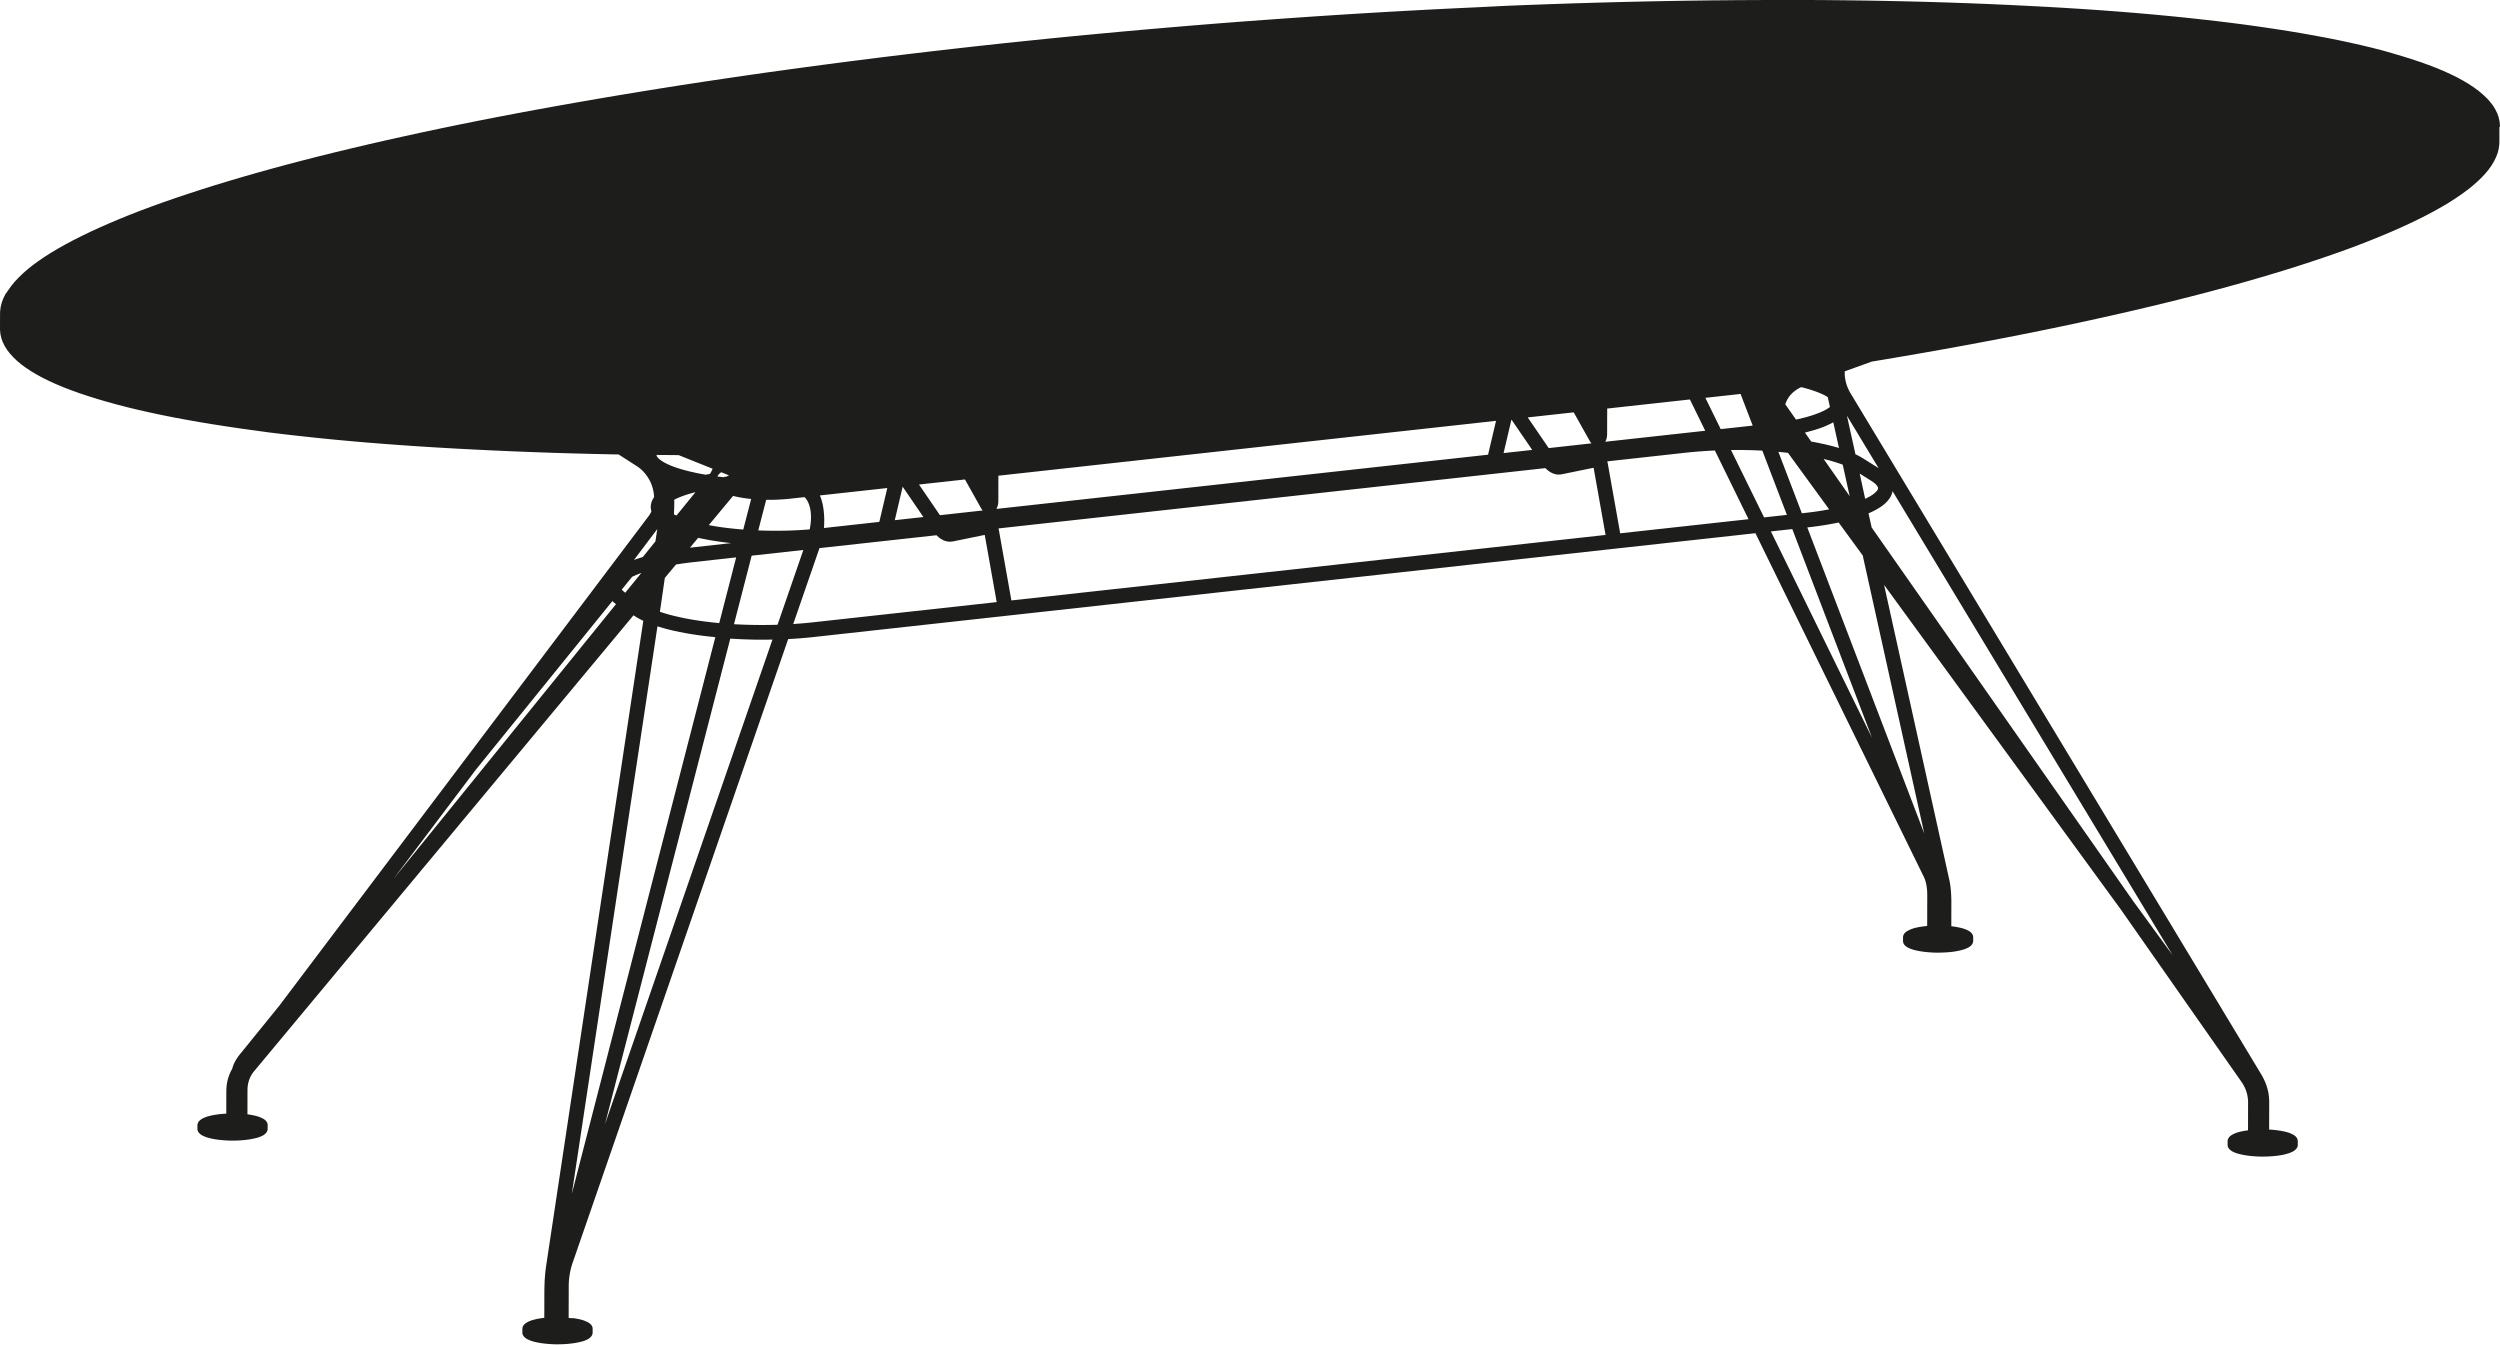 <?xml version="1.0" encoding="utf-8"?>
<!-- Generator: Adobe Illustrator 26.2.0, SVG Export Plug-In . SVG Version: 6.00 Build 0)  -->
<svg version="1.1" id="_x30_" xmlns="http://www.w3.org/2000/svg" xmlns:xlink="http://www.w3.org/1999/xlink" x="0px" y="0px"
	 viewBox="0 0 612.77 329.61" style="enable-background:new 0 0 612.77 329.61;" xml:space="preserve">
<style type="text/css">
	.st0{fill:#1D1D1B;}
</style>
<path class="st0" d="M612.76,31.06C612.76,31.06,612.77,31.06,612.76,31.06l-0.01-0.4c0-0.01,0-0.01,0-0.02c0-0.01,0-0.01,0-0.02
	l-0.1-0.93c0-0.01-0.01-0.02-0.01-0.03c0-0.01,0-0.02,0-0.03l-0.22-0.92c0-0.01-0.01-0.02-0.01-0.03c0-0.01,0-0.02,0-0.03
	l-0.33-0.91c0-0.01-0.01-0.02-0.02-0.03c0-0.01,0-0.02-0.01-0.03l-0.45-0.9c0-0.01-0.01-0.01-0.01-0.02c0-0.01,0-0.02-0.01-0.03
	l-0.56-0.89c0-0.01-0.01-0.01-0.02-0.02c0-0.01-0.01-0.02-0.01-0.02l-0.68-0.88c0-0.01-0.01-0.01-0.02-0.01
	c0-0.01-0.01-0.01-0.01-0.02l-0.79-0.87c0-0.01-0.01-0.01-0.02-0.01c0,0-0.01-0.01-0.01-0.01l-0.91-0.86c0,0-0.01-0.01-0.01-0.01
	c0,0-0.01-0.01-0.01-0.01l-1.02-0.85c0,0-0.01,0-0.01-0.01c0,0-0.01-0.01-0.01-0.01l-1.13-0.83c0,0-0.01,0-0.01-0.01
	c0,0-0.01-0.01-0.01-0.01l-1.24-0.82c0,0-0.01,0-0.01,0c0,0-0.01-0.01-0.01-0.01l-1.36-0.81c0,0-0.01,0-0.01,0c0,0,0,0-0.01-0.01
	l-1.47-0.8c0,0-0.01,0-0.01,0c0,0,0,0-0.01-0.01l-1.58-0.78c0,0-0.01,0-0.01,0c0,0,0,0-0.01,0l-1.69-0.77c0,0,0,0-0.01,0
	c0,0,0,0-0.01,0l-1.8-0.76c0,0,0,0-0.01,0c0,0,0,0-0.01,0l-1.91-0.74c0,0,0,0-0.01,0s0,0-0.01,0l-2.02-0.73c0,0,0,0-0.01,0
	c0,0,0,0-0.01,0l-2.13-0.71c0,0,0,0-0.01,0c0,0,0,0,0,0l-2.23-0.7c0,0,0,0,0,0c0,0,0,0,0,0l-2.34-0.69c0,0,0,0,0,0c0,0,0,0,0,0
	L584,12.37c0,0,0,0,0,0c0,0,0,0,0,0l-2.55-0.65c0,0,0,0,0,0c0,0,0,0,0,0l-2.65-0.64c0,0,0,0,0,0c0,0,0,0,0,0l-2.75-0.62c0,0,0,0,0,0
	c0,0,0,0,0,0l-2.86-0.61c0,0,0,0,0,0c0,0,0,0,0,0l-2.96-0.59c0,0,0,0,0,0c0,0,0,0,0,0l-3.06-0.57c0,0,0,0,0,0c0,0,0,0,0,0
	l-3.15-0.56c0,0,0,0,0,0c0,0,0,0,0,0l-3.25-0.54c0,0,0,0,0,0c0,0,0,0,0,0l-3.35-0.52c0,0,0,0,0,0c0,0,0,0,0,0l-3.44-0.51
	c0,0,0,0,0,0c0,0,0,0,0,0l-3.53-0.49c0,0,0,0,0,0c0,0,0,0,0,0l-3.62-0.47c0,0,0,0,0,0c0,0,0,0,0,0l-3.71-0.45c0,0,0,0,0,0
	c0,0,0,0,0,0l-3.8-0.43l0,0c0,0,0,0,0,0l-3.89-0.42l0,0c0,0,0,0,0,0l-3.98-0.4c0,0,0,0,0,0c0,0,0,0,0,0l-4.06-0.38c0,0,0,0,0,0l0,0
	l-4.14-0.36c0,0,0,0,0,0c0,0,0,0,0,0l-4.23-0.34c0,0,0,0,0,0l0,0l-4.31-0.32l0,0c0,0,0,0,0,0l-4.39-0.3c0,0,0,0,0,0l0,0l-4.46-0.28
	c0,0,0,0,0,0c0,0,0,0,0,0l-4.54-0.26l0,0c0,0,0,0,0,0l-4.61-0.24c0,0,0,0,0,0l0,0l-4.68-0.23c0,0,0,0,0,0l0,0l-4.75-0.21
	c0,0,0,0,0,0c0,0,0,0,0,0l-4.82-0.19c0,0,0,0,0,0c0,0,0,0,0,0l-4.88-0.17c0,0,0,0,0,0l-4.95-0.15c0,0,0,0,0,0c0,0,0,0,0,0
	l-5.01-0.13l0,0c0,0,0,0,0,0l-5.07-0.11c0,0,0,0,0,0l-5.13-0.09c0,0,0,0,0,0c0,0,0,0,0,0l-5.19-0.07c0,0,0,0,0,0l-5.24-0.05
	c0,0,0,0,0,0l-5.29-0.03c0,0,0,0,0,0L436.21,0c0,0,0,0,0,0h0l-5.4,0.01c0,0,0,0,0,0l-5.44,0.03c0,0,0,0,0,0l-5.49,0.05l0,0l0,0
	l-5.53,0.07c0,0,0,0,0,0c0,0,0,0,0,0l-5.57,0.09c0,0,0,0,0,0l-5.61,0.11l0,0l0,0l-5.64,0.13c0,0,0,0,0,0l-5.68,0.15l0,0l0,0
	l-5.71,0.17c0,0,0,0,0,0l-5.74,0.19l0,0l0,0l-5.77,0.21l0,0c0,0,0,0,0,0l-5.79,0.23l0,0l0,0L363,1.74c0,0,0,0,0,0c0,0,0,0,0,0
	l-5.84,0.27l0,0c0,0,0,0,0,0l-5.86,0.29l0,0l0,0l-5.88,0.31c0,0,0,0,0,0h0l-5.89,0.33l0,0c0,0,0,0,0,0l-5.9,0.35c0,0,0,0,0,0
	c0,0,0,0,0,0l-5.91,0.37l0,0c0,0,0,0,0,0l-5.92,0.39l0,0c0,0,0,0,0,0l-5.93,0.41c0,0,0,0,0,0l-5.93,0.42l0,0l0,0L304,5.32l0,0
	c0,0,0,0,0,0l-5.93,0.46c0,0,0,0,0,0s0,0,0,0l-5.93,0.48c0,0,0,0,0,0l-5.92,0.5l0,0c0,0,0,0,0,0l-5.92,0.51c0,0,0,0,0,0l0,0
	l-5.9,0.53c0,0,0,0,0,0c0,0,0,0,0,0l-5.89,0.55l0,0l-5.88,0.56l0,0l0,0l-5.86,0.58l0,0c0,0,0,0,0,0l-5.84,0.6l0,0l-5.82,0.61l0,0
	c0,0,0,0,0,0l-5.8,0.63l0,0l0,0l-5.77,0.65c0,0,0,0,0,0l-5.75,0.66l0,0c0,0,0,0,0,0l-5.72,0.68c0,0,0,0,0,0h0l-5.69,0.69l0,0
	l-5.65,0.71c0,0,0,0,0,0l0,0l-5.62,0.72l0,0c0,0,0,0,0,0l-5.58,0.74l0,0l0,0l-5.54,0.75c0,0,0,0,0,0h0l-5.5,0.76l0,0c0,0,0,0,0,0
	l-5.45,0.78c0,0,0,0,0,0h0l-5.4,0.79l0,0c0,0,0,0,0,0l-5.36,0.8l0,0h0l-5.31,0.81c0,0,0,0,0,0c0,0,0,0,0,0l-5.25,0.83l0,0
	c0,0,0,0,0,0l-5.2,0.84c0,0,0,0,0,0c0,0,0,0,0,0l-5.14,0.85l0,0c0,0,0,0,0,0l-5.08,0.86c0,0,0,0,0,0h0l-5.02,0.87c0,0,0,0,0,0h0
	l-4.96,0.88c0,0,0,0,0,0h0l-4.9,0.89l0,0c0,0,0,0,0,0l-4.83,0.9c0,0,0,0,0,0c0,0,0,0,0,0l-4.77,0.91l0,0c0,0,0,0,0,0l-4.7,0.92
	c0,0,0,0,0,0c0,0,0,0,0,0l-4.62,0.93c0,0,0,0,0,0c0,0,0,0,0,0l-4.55,0.94c0,0,0,0,0,0c0,0,0,0,0,0l-4.48,0.95c0,0,0,0,0,0
	c0,0,0,0,0,0l-4.4,0.96c0,0,0,0,0,0h0l-4.32,0.96c0,0,0,0,0,0c0,0,0,0,0,0l-4.24,0.97c0,0,0,0,0,0c0,0,0,0,0,0l-4.16,0.98
	c0,0,0,0,0,0l0,0l-4.08,0.98l0,0c0,0,0,0,0,0l-4,0.99c0,0,0,0,0,0l0,0l-3.91,1l0,0c0,0,0,0,0,0l-3.82,1c0,0,0,0,0,0l0,0l-3.73,1.01
	c0,0,0,0,0,0c0,0,0,0,0,0l-3.64,1.01c0,0,0,0,0,0c0,0,0,0,0,0l-3.55,1.02c0,0,0,0,0,0c0,0,0,0,0,0l-3.46,1.02c0,0,0,0,0,0
	c0,0,0,0,0,0l-3.36,1.02c0,0,0,0,0,0c0,0,0,0,0,0l-3.27,1.03c0,0,0,0,0,0c0,0,0,0,0,0l-3.17,1.03c0,0,0,0,0,0c0,0,0,0,0,0
	l-3.08,1.03c0,0,0,0,0,0c0,0,0,0,0,0l-2.98,1.03c0,0,0,0,0,0c0,0,0,0,0,0l-2.88,1.03c0,0,0,0,0,0c0,0,0,0,0,0l-2.77,1.03
	c0,0,0,0,0,0c0,0,0,0,0,0l-2.67,1.04c0,0,0,0,0,0c0,0,0,0,0,0l-2.57,1.04c0,0,0,0,0,0c0,0,0,0,0,0l-2.47,1.04c0,0,0,0,0,0
	c0,0,0,0,0,0l-2.36,1.04c0,0,0,0,0,0c0,0,0,0,0,0l-2.25,1.03c0,0,0,0,0,0s0,0,0,0l-2.15,1.03c0,0,0,0,0,0c0,0,0,0,0,0l-2.04,1.03
	c0,0,0,0,0,0c0,0,0,0-0.01,0l-1.93,1.03c0,0,0,0-0.01,0c0,0,0,0-0.01,0l-1.82,1.03c0,0,0,0,0,0c0,0,0,0-0.01,0l-1.71,1.02
	c0,0,0,0-0.01,0c0,0,0,0-0.01,0l-1.6,1.02c0,0,0,0-0.01,0.01c0,0,0,0-0.01,0l-1.49,1.02c0,0,0,0-0.01,0.01c0,0-0.01,0-0.01,0
	l-1.38,1.01c0,0,0,0-0.01,0.01c0,0-0.01,0-0.01,0l-1.27,1.01c0,0,0,0.01-0.01,0.01c0,0-0.01,0-0.01,0.01l-1.15,1
	c0,0,0,0.01-0.01,0.01c0,0-0.01,0-0.01,0.01l-1.04,1c0,0,0,0.01-0.01,0.01c0,0-0.01,0-0.01,0.01l-0.93,0.99c0,0,0,0.01-0.01,0.01
	c0,0-0.01,0.01-0.01,0.01l-0.81,0.99c0,0,0,0.01-0.01,0.01c0,0.01-0.01,0.01-0.01,0.01l-0.7,0.98c0,0.01,0,0.01-0.01,0.02
	c0,0.01-0.01,0.01-0.01,0.01L1.3,72.14c0,0.01,0,0.01-0.01,0.02c0,0.01-0.01,0.01-0.01,0.02l-0.47,0.97c0,0.01,0,0.02-0.01,0.02
	c0,0.01-0.01,0.01-0.01,0.02l-0.36,0.96c0,0.01,0,0.02,0,0.03c0,0.01-0.01,0.02-0.01,0.02l-0.24,0.95c0,0.01,0,0.02,0,0.03
	c0,0.01-0.01,0.02-0.01,0.03l-0.13,0.95c0,0.01,0,0.02,0,0.03c0,0.01-0.01,0.01-0.01,0.02l-0.02,0.55c0,0,0,0.01,0,0.01
	c0,0,0,0.01,0,0.01L0,80.53c0,0,0,0,0,0.01c0,0,0,0,0,0.01l0.01,0.39c0,0.01,0,0.01,0,0.02c0,0.01,0,0.01,0,0.02l0.1,0.93
	c0,0.01,0.01,0.02,0.01,0.03c0,0.01,0,0.02,0,0.03l0.22,0.92c0,0.01,0.01,0.02,0.01,0.03c0,0.01,0,0.02,0,0.03l0.33,0.91
	c0,0.01,0.01,0.01,0.01,0.02c0,0.01,0,0.02,0.01,0.03l0.45,0.9c0,0.01,0.01,0.01,0.01,0.01c0.01,0.01,0.01,0.02,0.01,0.03l0.56,0.89
	c0,0.01,0.01,0.01,0.01,0.01c0.01,0.01,0.01,0.02,0.01,0.02l0.68,0.88c0,0.01,0.01,0.01,0.02,0.01c0,0.01,0.01,0.01,0.01,0.02
	l0.79,0.87c0,0,0.01,0.01,0.01,0.01c0,0,0.01,0.01,0.01,0.02l0.9,0.86c0,0,0.01,0.01,0.01,0.01c0,0,0.01,0.01,0.01,0.01l1.02,0.85
	c0,0,0.01,0,0.01,0.01c0,0,0.01,0.01,0.01,0.01l1.13,0.83c0,0,0.01,0,0.01,0c0,0,0.01,0.01,0.01,0.01l1.24,0.82c0,0,0.01,0,0.01,0
	c0,0,0.01,0.01,0.01,0.01l1.36,0.81c0,0,0.01,0,0.01,0c0,0,0.01,0.01,0.01,0.01l1.47,0.8c0,0,0.01,0,0.01,0c0,0,0,0,0.01,0.01
	l1.58,0.78c0,0,0,0,0.01,0c0,0,0,0,0.01,0.01l1.69,0.77c0,0,0.01,0,0.01,0c0,0,0,0,0.01,0l1.8,0.76c0,0,0,0,0.01,0c0,0,0,0,0.01,0
	l1.91,0.74c0,0,0,0,0.01,0c0,0,0,0,0.01,0l2.02,0.73c0,0,0,0,0.01,0s0,0,0.01,0l2.13,0.71c0,0,0,0,0.01,0c0,0,0,0,0,0l2.23,0.7
	c0,0,0,0,0.01,0c0,0,0,0,0,0l2.34,0.69c0,0,0,0,0,0c0,0,0,0,0,0l2.44,0.67c0,0,0,0,0.01,0c0,0,0,0,0,0l2.55,0.66c0,0,0,0,0.01,0
	c0,0,0,0,0,0l2.65,0.64c0,0,0,0,0,0c0,0,0,0,0,0l2.75,0.62c0,0,0,0,0,0c0,0,0,0,0,0l2.86,0.61c0,0,0,0,0,0l0,0l2.96,0.59
	c0,0,0,0,0,0c0,0,0,0,0,0l3.05,0.57c0,0,0,0,0,0c0,0,0,0,0,0l3.15,0.56c0,0,0,0,0,0c0,0,0,0,0,0l3.25,0.54c0,0,0,0,0,0c0,0,0,0,0,0
	l3.35,0.52c0,0,0,0,0,0l0,0l3.44,0.51c0,0,0,0,0,0c0,0,0,0,0,0l3.53,0.49c0,0,0,0,0,0c0,0,0,0,0,0L66,106c0,0,0,0,0,0c0,0,0,0,0,0
	l3.71,0.45c0,0,0,0,0,0l0,0l3.8,0.43c0,0,0,0,0,0l0,0l3.89,0.42c0,0,0,0,0,0l0,0l3.98,0.4c0,0,0,0,0,0c0,0,0,0,0,0l4.06,0.38
	c0,0,0,0,0.01,0l4.14,0.36c0,0,0,0,0,0c0,0,0,0,0,0l4.23,0.34c0,0,0,0,0.01,0l4.3,0.32h0c0,0,0,0,0,0l4.38,0.3c0,0,0,0,0.01,0
	l4.46,0.28c0,0,0,0,0.01,0l4.53,0.26c0,0,0,0,0,0c0,0,0,0,0,0l4.61,0.24c0,0,0,0,0,0l4.68,0.23c0,0,0,0,0,0l4.75,0.21
	c0,0,0,0,0.01,0l4.82,0.19c0,0,0,0,0.01,0l4.88,0.17h0c0,0,0,0,0,0l4.95,0.15c0,0,0,0,0,0l5.01,0.13c0,0,0,0,0,0l5.07,0.11
	c0,0,0,0,0,0l1.32,0.02l4.48,2.88l0,0l0.4,0.27l0.41,0.32l0.39,0.34l0.37,0.37l0.36,0.4l0.33,0.42l0.32,0.45l0.29,0.46l0.27,0.48
	l0.24,0.49l0.21,0.51l0.18,0.52l0.15,0.53l0.12,0.53l0.09,0.53l0.06,0.53l0.02,0.45l-0.2,0.29c-0.01,0.01-0.01,0.02-0.01,0.03
	c-0.01,0.01-0.01,0.02-0.02,0.02l-0.24,0.47c-0.01,0.01,0,0.02-0.01,0.03c0,0.01-0.01,0.02-0.02,0.03l-0.17,0.47
	c0,0.01,0,0.02,0,0.03c0,0.01-0.01,0.02-0.01,0.03l-0.1,0.47c0,0.01,0,0.02,0,0.03c0,0.01-0.01,0.02-0.01,0.03l-0.03,0.42
	c0,0.01,0,0.02,0,0.03c0,0.01,0,0.02,0,0.03l0.02,0.32c0,0.01,0.01,0.02,0.01,0.03c0,0.01,0,0.02,0,0.03l0.08,0.47
	c0,0.01,0.01,0.02,0.01,0.04c0,0.01,0,0.02,0,0.03l0.05,0.15l-0.2,0.4l-0.24,0.4l-0.24,0.35l-90.5,119.97l-9.8,12.09c0,0,0,0,0,0
	c0,0-0.01,0-0.01,0.01l-0.38,0.51c0,0,0,0.01-0.01,0.02c0,0-0.01,0.01-0.01,0.01l-0.38,0.58c0,0.01,0,0.01-0.01,0.02
	c0,0.01-0.01,0.01-0.01,0.01l-0.34,0.61c0,0.01,0,0.01-0.01,0.02c0,0.01-0.01,0.01-0.01,0.01l-0.3,0.63c0,0.01,0,0.01,0,0.02
	c0,0.01-0.01,0.01-0.01,0.01L57,261.66c0,0.01,0,0.01,0,0.02c0,0.01-0.01,0.01-0.01,0.02l-0.1,0.32l-0.06,0.1
	c0,0.01,0,0.01-0.01,0.02c0,0.01-0.01,0.01-0.01,0.01l-0.3,0.58c0,0.01,0,0.01,0,0.02c0,0.01-0.01,0.01-0.01,0.01l-0.26,0.6
	c0,0.01,0,0.01,0,0.02c0,0.01-0.01,0.01-0.01,0.01L56,264.01c0,0.01,0,0.01,0,0.02c0,0.01-0.01,0.01-0.01,0.01l-0.18,0.64
	c0,0.01,0,0.01,0,0.02c0,0.01-0.01,0.01-0.01,0.01l-0.14,0.66c0,0.01,0,0.01,0,0.02c0,0.01,0,0.01-0.01,0.01l-0.1,0.68
	c0,0.01,0,0.01,0,0.02c0,0.01,0,0.01,0,0.02l-0.06,0.69c0,0.01,0,0.01,0,0.01c0,0.01,0,0.01,0,0.01l-0.02,0.65c0,0.01,0,0.01,0,0.02
	c0,0.01,0,0.01,0,0.02l-0.01,5.44l-0.33,0.02c0,0,0,0,0,0c0,0,0,0-0.01,0l-0.58,0.04c0,0,0,0-0.01,0c0,0,0,0-0.01,0l-0.58,0.06
	c0,0,0,0-0.01,0c0,0,0,0,0,0l-0.56,0.07c0,0,0,0,0,0c0,0-0.01,0-0.01,0l-0.54,0.08c0,0-0.01,0-0.01,0c0,0,0,0-0.01,0l-0.51,0.09
	c0,0,0,0-0.01,0c0,0-0.01,0-0.01,0l-0.47,0.1c0,0,0,0-0.01,0c0,0-0.01,0-0.01,0l-0.44,0.11c0,0-0.01,0-0.01,0c0,0-0.01,0-0.01,0
	l-0.41,0.12c0,0-0.01,0-0.01,0c0,0-0.01,0-0.01,0l-0.38,0.12c0,0-0.01,0.01-0.01,0.01c0,0-0.01,0-0.01,0l-0.36,0.14
	c0,0-0.01,0.01-0.01,0.01c-0.01,0-0.01,0-0.02,0l-0.32,0.15c-0.01,0-0.01,0.01-0.02,0.01c-0.01,0-0.01,0-0.02,0.01l-0.29,0.16
	c-0.01,0-0.01,0.01-0.02,0.02c-0.01,0-0.01,0-0.02,0.01l-0.25,0.17c-0.01,0.01-0.01,0.01-0.02,0.02c-0.01,0.01-0.02,0.01-0.03,0.02
	l-0.2,0.17c-0.01,0.01-0.01,0.02-0.02,0.03c-0.01,0.01-0.02,0.01-0.03,0.02l-0.15,0.18c-0.01,0.01-0.01,0.03-0.02,0.04
	c-0.01,0.01-0.02,0.02-0.03,0.03l-0.11,0.18c-0.01,0.01-0.01,0.03-0.02,0.05c-0.01,0.01-0.02,0.03-0.02,0.04l-0.07,0.18
	c-0.01,0.02,0,0.03-0.01,0.05c0,0.02-0.01,0.03-0.02,0.05l-0.02,0.18c0,0.01,0,0.03,0,0.04c0,0.01-0.01,0.02-0.01,0.03c0,0,0,0,0,0
	c0,0,0,0,0,0.01l0,0.94c0,0.01,0,0.01,0,0.02c0,0.01,0,0.01,0,0.01c0,0,0,0,0,0c0,0,0,0,0,0l0,0.05c0,0,0,0,0,0l0,0.01l0,0.02
	c0,0,0,0.01,0,0.01l0.02,0.15c0,0.02,0.01,0.04,0.02,0.05c0,0.02,0,0.03,0.01,0.05l0.07,0.18c0,0.01,0.01,0.01,0.02,0.02
	c0.01,0.02,0.01,0.04,0.02,0.06l0.11,0.18c0.01,0.01,0.02,0.01,0.02,0.02c0.01,0.01,0.01,0.03,0.02,0.04l0.15,0.18
	c0.01,0.01,0.02,0.01,0.03,0.02c0.01,0.01,0.01,0.02,0.03,0.03l0.19,0.17c0.01,0.01,0.02,0.01,0.03,0.02
	c0.01,0.01,0.01,0.01,0.02,0.02l0.23,0.16c0.01,0,0.01,0,0.02,0.01c0.01,0.01,0.01,0.01,0.02,0.02l0.25,0.14c0.01,0,0.01,0,0.02,0
	c0.01,0,0.01,0.01,0.02,0.01l0.31,0.15c0.01,0,0.01,0,0.02,0c0.01,0,0.01,0.01,0.01,0.01l0.34,0.14c0,0,0.01,0,0.01,0
	c0,0,0.01,0.01,0.01,0.01l0.37,0.13c0,0,0.01,0,0.01,0c0,0,0.01,0,0.01,0l0.4,0.12c0,0,0.01,0,0.01,0c0,0,0,0,0.01,0l0.43,0.11
	c0,0,0.01,0,0.01,0c0,0,0,0,0.01,0l0.46,0.1c0,0,0.01,0,0.01,0c0,0,0,0,0,0l0.48,0.09c0,0,0.01,0,0.01,0c0,0,0,0,0,0l0.5,0.08
	c0,0,0.01,0,0.01,0c0,0,0,0,0,0l0.52,0.07c0,0,0,0,0.01,0c0,0,0,0,0,0l0.54,0.06c0,0,0.01,0,0.01,0c0,0,0,0,0,0l0.56,0.05
	c0,0,0.01,0,0.01,0c0,0,0,0,0,0l0.57,0.04c0.01,0,0.02,0,0.02,0l0.56,0.03c0,0,0,0,0.01,0c0,0,0,0,0,0l0.58,0.02c0,0,0.01,0,0.01,0
	l0.58,0c0,0,0,0,0,0c0,0,0,0,0.01,0l0.58-0.01c0,0,0.01,0,0.01,0l0.58-0.02c0,0,0,0,0,0c0,0,0.01,0,0.01,0l0.57-0.03
	c0.01,0,0.01,0,0.02,0l0.58-0.04c0,0,0,0,0,0c0,0,0.01,0,0.01,0l0.57-0.06c0,0,0,0,0.01,0c0,0,0,0,0.01,0l0.56-0.07l0,0
	c0,0,0.01,0,0.01,0l0.54-0.08c0,0,0,0,0.01,0c0,0,0,0,0.01,0l0.51-0.09c0,0,0,0,0,0c0,0,0.01,0,0.01,0l0.47-0.1c0,0,0,0,0,0
	c0,0,0.01,0,0.01,0l0.44-0.1c0,0,0,0,0.01,0c0,0,0.01,0,0.01,0l0.41-0.11c0,0,0.01,0,0.01,0c0,0,0.01,0,0.01,0l0.38-0.12
	c0,0,0.01,0,0.01-0.01c0,0,0.01,0,0.01,0l0.36-0.14c0,0,0.01-0.01,0.01-0.01c0.01,0,0.01,0,0.02,0l0.33-0.15
	c0.01,0,0.01-0.01,0.02-0.01c0,0,0.01,0,0.01,0l0.29-0.16c0.01,0,0.01-0.01,0.02-0.02c0.01,0,0.01,0,0.02-0.01l0.25-0.17
	c0.01,0,0.01-0.01,0.02-0.02c0.01-0.01,0.02-0.01,0.03-0.02l0.2-0.17c0.01-0.01,0.01-0.02,0.02-0.03c0.01-0.01,0.02-0.01,0.03-0.02
	l0.16-0.18c0.01-0.01,0.02-0.03,0.03-0.05c0.01-0.01,0.02-0.01,0.02-0.02l0.11-0.18c0.01-0.02,0.01-0.04,0.02-0.06
	c0-0.01,0.02-0.01,0.02-0.03l0.07-0.19c0.01-0.02,0-0.03,0.01-0.05c0.01-0.02,0.02-0.04,0.02-0.06l0.03-0.17c0,0,0,0,0,0l0-0.01l0,0
	c0,0,0,0,0,0l0-0.06c0-0.01,0-0.01,0-0.02c0-0.01,0-0.01,0-0.02v0l0-0.94c0-0.01,0-0.01,0-0.02c0-0.01,0-0.01,0-0.02l-0.01-0.15
	c0-0.02-0.01-0.03-0.01-0.05c0-0.01,0-0.03,0-0.04l-0.04-0.16c0-0.01-0.01-0.03-0.02-0.04c-0.01-0.01,0-0.03-0.01-0.04l-0.08-0.16
	c-0.01-0.01-0.02-0.02-0.02-0.03c-0.01-0.01-0.01-0.03-0.02-0.04l-0.11-0.16c-0.01-0.01-0.02-0.02-0.03-0.03
	c-0.01-0.01-0.01-0.02-0.02-0.03l-0.14-0.16c-0.01-0.01-0.02-0.01-0.02-0.02c-0.01-0.01-0.01-0.02-0.02-0.02l-0.18-0.15
	c-0.01-0.01-0.02-0.01-0.02-0.01c-0.01-0.01-0.01-0.01-0.02-0.02l-0.2-0.14c-0.01,0-0.01,0-0.02-0.01c-0.01,0-0.01-0.01-0.02-0.01
	l-0.25-0.14c-0.01,0-0.01,0-0.02-0.01c-0.01,0-0.01-0.01-0.01-0.01l-0.3-0.14c-0.01,0-0.01,0-0.02,0c-0.01,0-0.01-0.01-0.01-0.01
	l-0.34-0.14c0,0-0.01,0-0.01,0c0,0-0.01,0-0.01-0.01l-0.37-0.13c0,0-0.01,0-0.01,0c0,0-0.01,0-0.01-0.01l-0.41-0.12
	c0,0-0.01,0-0.01,0c0,0-0.01,0-0.01,0l-0.43-0.11c0,0-0.01,0-0.01,0c0,0,0,0-0.01,0l-0.46-0.1c0,0,0,0-0.01,0c0,0,0,0-0.01,0
	l-0.48-0.09c0,0,0,0-0.01,0c0,0-0.01,0-0.01,0l-0.5-0.08c0,0,0,0-0.01,0c0,0,0,0,0,0l-0.22-0.03l0.01-6.01l0.02-0.5l0.05-0.5
	l0.08-0.48l0.11-0.47l0.14-0.46l0.17-0.45l0.2-0.42l0.23-0.42l0.26-0.39l0.28-0.37l93.07-111.84l0.56,0.35c0,0,0,0,0,0l0,0l0,0
	c0,0,0,0,0.01,0c0,0,0,0,0.01,0.01l0.78,0.46c0,0,0.01,0,0.01,0c0.01,0,0.01,0.01,0.01,0.01l0.85,0.43c0,0,0.01,0,0.01,0
	c0,0,0.01,0.01,0.01,0.01l0.16,0.07L133.9,310.03l0,0c0,0,0,0,0,0l-0.09,0.61c0,0,0,0,0,0c0,0,0,0,0,0l-0.08,0.62c0,0,0,0,0,0
	c0,0,0,0,0,0l-0.07,0.63c0,0,0,0,0,0c0,0,0,0,0,0l-0.06,0.64c0,0,0,0,0,0c0,0,0,0,0,0l-0.05,0.64c0,0,0,0,0,0c0,0,0,0,0,0
	l-0.04,0.64c0,0,0,0,0,0c0,0,0,0,0,0l-0.03,0.64c0,0,0,0,0,0c0,0,0,0,0,0l-0.02,0.64c0,0,0,0,0,0c0,0,0,0,0,0l-0.02,0.64
	c0,0,0,0,0,0c0,0,0,0,0,0l-0.01,0.63c0,0,0,0,0,0c0,0,0,0,0,0l-0.02,6.65l-0.4,0.05c0,0,0,0,0,0c0,0-0.01,0-0.01,0l-0.54,0.08
	c0,0-0.01,0-0.01,0c0,0,0,0-0.01,0l-0.51,0.09c0,0,0,0-0.01,0c0,0-0.01,0-0.01,0l-0.47,0.1c0,0,0,0-0.01,0c0,0-0.01,0-0.01,0
	l-0.44,0.11c0,0-0.01,0-0.01,0c0,0-0.01,0-0.01,0l-0.41,0.12c0,0-0.01,0-0.01,0c0,0-0.01,0-0.01,0l-0.38,0.12
	c0,0-0.01,0.01-0.01,0.01c0,0-0.01,0-0.01,0l-0.36,0.14c0,0-0.01,0.01-0.01,0.01c-0.01,0-0.01,0-0.02,0l-0.32,0.15
	c-0.01,0-0.01,0.01-0.01,0.01c-0.01,0-0.01,0-0.02,0.01l-0.29,0.16c-0.01,0-0.01,0.01-0.02,0.02c-0.01,0-0.02,0-0.02,0.01
	l-0.25,0.17c-0.01,0.01-0.01,0.02-0.02,0.02c-0.01,0.01-0.02,0.01-0.03,0.01l-0.2,0.17c-0.01,0.01-0.01,0.02-0.02,0.03
	c-0.01,0.01-0.02,0.01-0.03,0.02l-0.15,0.18c-0.01,0.01-0.01,0.03-0.02,0.04c-0.01,0.01-0.02,0.02-0.03,0.03l-0.11,0.18
	c-0.01,0.01-0.01,0.03-0.02,0.05c-0.01,0.01-0.02,0.03-0.02,0.04l-0.07,0.18c-0.01,0.02,0,0.03-0.01,0.05
	c0,0.02-0.02,0.03-0.02,0.05l-0.02,0.18c0,0.01,0,0.03,0,0.04c0,0.01-0.01,0.02-0.01,0.03c0,0,0,0,0,0.01c0,0,0,0,0,0.01l0,0.94
	c0,0.01,0,0.01,0,0.02c0,0,0,0.01,0,0.01c0,0,0,0,0,0.01c0,0,0,0,0,0l0,0.05c0,0,0,0,0,0l0,0.01l0,0.02c0,0,0,0.01,0,0.01l0.02,0.15
	c0,0.02,0.01,0.04,0.02,0.05c0,0.02,0,0.03,0.01,0.05l0.07,0.18c0,0.01,0.02,0.02,0.02,0.03c0.01,0.02,0.01,0.04,0.02,0.06
	l0.11,0.18c0.01,0.01,0.02,0.01,0.02,0.02c0.01,0.01,0.01,0.03,0.02,0.04l0.15,0.18c0.01,0.01,0.02,0.01,0.03,0.02
	c0.01,0.01,0.01,0.02,0.03,0.03l0.19,0.17c0.01,0.01,0.02,0.01,0.03,0.02c0.01,0.01,0.01,0.01,0.02,0.02l0.23,0.16
	c0.01,0,0.01,0,0.02,0.01c0.01,0.01,0.01,0.01,0.02,0.02l0.25,0.14c0.01,0,0.01,0,0.02,0c0.01,0,0.01,0.01,0.02,0.01l0.31,0.15
	c0.01,0,0.01,0,0.02,0c0.01,0,0.01,0.01,0.01,0.01l0.34,0.14c0,0,0.01,0,0.01,0c0,0,0.01,0.01,0.01,0.01l0.37,0.13
	c0,0,0.01,0,0.01,0c0,0,0.01,0,0.01,0l0.4,0.12c0,0,0.01,0,0.01,0c0,0,0,0,0.01,0l0.43,0.11c0,0,0.01,0,0.01,0c0,0,0,0,0.01,0
	l0.46,0.1c0,0,0.01,0,0.01,0c0,0,0,0,0,0l0.48,0.09c0,0,0.01,0,0.01,0c0,0,0,0,0,0l0.5,0.08c0,0,0.01,0,0.01,0c0,0,0,0,0,0
	l0.52,0.07c0,0,0,0,0.01,0c0,0,0,0,0,0l0.54,0.06c0,0,0.01,0,0.01,0l0,0l0.56,0.05c0,0,0.01,0,0.01,0c0,0,0,0,0,0l0.57,0.04
	c0.01,0,0.02,0,0.03,0l0.56,0.03c0,0,0,0,0.01,0c0,0,0,0,0,0l0.58,0.02c0,0,0.01,0,0.01,0l0.58,0c0,0,0,0,0,0c0,0,0,0,0.01,0
	l0.58-0.01c0,0,0.01,0,0.01,0l0.58-0.02c0,0,0,0,0,0c0,0,0.01,0,0.01,0l0.57-0.03c0.01,0,0.01,0,0.02,0l0.58-0.04c0,0,0,0,0,0
	c0,0,0.01,0,0.01,0l0.57-0.06c0,0,0,0,0.01,0c0,0,0,0,0.01,0l0.56-0.07l0,0c0,0,0.01,0,0.01,0l0.54-0.08c0,0,0,0,0.01,0
	c0,0,0,0,0.01,0l0.51-0.09c0,0,0,0,0,0c0,0,0.01,0,0.01,0l0.47-0.1c0,0,0,0,0,0c0,0,0.01,0,0.01,0l0.44-0.1c0,0,0,0,0.01,0
	c0,0,0.01,0,0.01,0l0.41-0.11c0,0,0.01,0,0.01,0c0,0,0.01,0,0.01,0l0.38-0.12c0,0,0.01,0,0.01-0.01c0,0,0.01,0,0.01,0l0.36-0.14
	c0,0,0.01-0.01,0.01-0.01c0.01,0,0.01,0,0.02,0l0.33-0.15c0.01,0,0.01-0.01,0.02-0.01c0,0,0.01,0,0.01,0l0.29-0.16
	c0.01,0,0.01-0.01,0.02-0.02c0.01,0,0.01,0,0.02-0.01l0.25-0.17c0.01,0,0.01-0.01,0.02-0.02c0.01-0.01,0.02-0.01,0.03-0.02l0.2-0.17
	c0.01-0.01,0.01-0.02,0.02-0.03c0.01-0.01,0.02-0.01,0.03-0.02l0.16-0.18c0.01-0.01,0.02-0.03,0.03-0.05
	c0.01-0.01,0.02-0.01,0.02-0.02l0.11-0.18c0.01-0.02,0.01-0.04,0.02-0.06c0-0.01,0.02-0.02,0.02-0.03l0.07-0.19
	c0.01-0.02,0-0.03,0.01-0.05c0.01-0.02,0.02-0.04,0.02-0.06l0.03-0.17c0,0,0,0,0,0l0-0.01l0,0c0,0,0,0,0,0l0-0.06
	c0-0.01,0-0.01,0-0.02c0-0.01,0-0.01,0-0.02v0l0-0.94c0-0.01,0-0.01,0-0.02c0-0.01,0-0.01,0-0.02l-0.01-0.15
	c0-0.02-0.01-0.03-0.01-0.04c0-0.02,0-0.03,0-0.05l-0.04-0.16c0-0.01-0.01-0.03-0.02-0.04c-0.01-0.01,0-0.03-0.01-0.04l-0.08-0.16
	c-0.01-0.01-0.02-0.02-0.02-0.03c-0.01-0.01-0.01-0.03-0.02-0.04l-0.11-0.16c-0.01-0.01-0.02-0.02-0.03-0.03
	c-0.01-0.01-0.01-0.02-0.02-0.03l-0.14-0.16c-0.01-0.01-0.02-0.01-0.02-0.02c-0.01-0.01-0.01-0.02-0.02-0.02l-0.18-0.15
	c-0.01-0.01-0.02-0.01-0.02-0.01c-0.01-0.01-0.01-0.01-0.02-0.02l-0.2-0.14c-0.01,0-0.01,0-0.02-0.01c-0.01,0-0.01-0.01-0.02-0.01
	l-0.25-0.14c-0.01,0-0.01,0-0.02-0.01c-0.01,0-0.01-0.01-0.01-0.01l-0.3-0.14c-0.01,0-0.01,0-0.02,0c-0.01,0-0.01-0.01-0.01-0.01
	l-0.34-0.14c0,0-0.01,0-0.01,0c0,0-0.01,0-0.01-0.01l-0.37-0.13c0,0-0.01,0-0.01,0c0,0-0.01,0-0.01-0.01l-0.41-0.12
	c0,0-0.01,0-0.01,0c0,0-0.01,0-0.01,0l-0.43-0.11c0,0-0.01,0-0.01,0c0,0,0,0-0.01,0l-0.46-0.1c0,0,0,0-0.01,0c0,0,0,0-0.01,0
	l-0.48-0.09c0,0-0.01,0-0.01,0c0,0,0,0-0.01,0l-0.5-0.08c0,0,0,0-0.01,0c0,0,0,0-0.01,0L140,323.1c0,0,0,0,0,0c0,0,0,0-0.01,0
	l-0.54-0.06c0,0,0,0-0.01,0c0,0,0,0-0.01,0l-0.05,0l0.02-7.93v0l0.01-0.52l0.03-0.58l0.05-0.56l0.07-0.59l0.09-0.56l0,0l0.11-0.59
	l0.12-0.56l0.14-0.56l0.16-0.54l0.16-0.48l0,0l52.85-152.93l0.02,0c0,0,0,0,0,0c0,0,0,0,0.01,0l1.6-0.09c0,0,0,0,0,0c0,0,0,0,0.01,0
	l1.58-0.12l0,0c0,0,0,0,0.01,0l1.56-0.14c0,0,0,0,0,0c0,0,0,0,0.01,0l1.53-0.16c0,0,0,0,0,0c0,0,0,0,0,0l230.75-25.44l41.29,84.26
	c0,0,0,0,0,0l0.12,0.27l0.12,0.29l0.12,0.36l0.11,0.37l0.09,0.39l0.08,0.43l0.07,0.42l0.05,0.48c0,0,0,0,0,0l0.04,0.46c0,0,0,0,0,0
	l0.02,0.51c0,0,0,0,0,0l0.01,0.46l-0.02,7.57l-0.39,0.04c0,0,0,0-0.01,0c0,0,0,0,0,0l-0.56,0.07c0,0,0,0-0.01,0c0,0,0,0-0.01,0
	l-0.54,0.08c0,0,0,0-0.01,0c0,0-0.01,0-0.01,0l-0.51,0.09c0,0,0,0-0.01,0c0,0-0.01,0-0.01,0l-0.47,0.1c0,0,0,0-0.01,0
	c0,0-0.01,0-0.01,0l-0.44,0.11c0,0-0.01,0-0.01,0c0,0-0.01,0-0.01,0l-0.41,0.12c0,0-0.01,0-0.01,0.01c0,0-0.01,0-0.01,0l-0.38,0.13
	c0,0-0.01,0-0.01,0.01c0,0-0.01,0-0.01,0l-0.35,0.14c-0.01,0-0.01,0.01-0.01,0.01c0,0-0.01,0-0.01,0l-0.32,0.15
	c-0.01,0-0.01,0.01-0.02,0.01c-0.01,0-0.01,0-0.02,0.01l-0.28,0.16c-0.01,0-0.01,0.01-0.02,0.01c-0.01,0-0.02,0-0.02,0.01
	l-0.24,0.16c-0.01,0.01-0.01,0.02-0.02,0.02c-0.01,0.01-0.02,0.01-0.03,0.01l-0.2,0.17c-0.01,0.01-0.01,0.02-0.02,0.03
	c-0.01,0.01-0.02,0.01-0.03,0.02l-0.15,0.18c-0.01,0.01-0.01,0.03-0.02,0.04c-0.01,0.01-0.02,0.02-0.03,0.03l-0.11,0.18
	c-0.01,0.01-0.01,0.03-0.02,0.05c-0.01,0.02-0.02,0.03-0.03,0.04l-0.07,0.19c-0.01,0.02,0,0.04-0.01,0.05
	c0,0.02-0.02,0.03-0.02,0.05l-0.02,0.2c0,0.01,0,0.02,0,0.03c0,0.01-0.01,0.02-0.01,0.03v0l0,0.94c0,0.01,0,0.01,0,0.02
	c0,0.01,0,0.01,0,0.02l0.01,0.08c0,0.01,0,0.01,0,0.01l0.01,0.07c0,0.02,0.01,0.03,0.01,0.05c0,0.01,0,0.03,0,0.04l0.04,0.16
	c0,0.01,0.01,0.01,0.01,0.02c0.01,0.02,0.01,0.04,0.01,0.06l0.08,0.16c0,0.01,0.02,0.01,0.02,0.02c0.01,0.02,0.01,0.03,0.02,0.05
	l0.11,0.16c0.01,0.01,0.02,0.01,0.02,0.02c0.01,0.01,0.01,0.02,0.02,0.03l0.14,0.15c0.01,0.01,0.02,0.01,0.02,0.02
	c0.01,0.01,0.01,0.02,0.02,0.03l0.18,0.15c0.01,0.01,0.02,0.01,0.02,0.01c0.01,0.01,0.01,0.01,0.02,0.02l0.2,0.14
	c0.01,0,0.01,0,0.02,0.01c0.01,0,0.01,0.01,0.02,0.02l0.24,0.14c0,0,0.01,0,0.01,0c0.01,0,0.01,0.01,0.02,0.01l0.3,0.14
	c0,0,0.01,0,0.01,0c0.01,0,0.01,0.01,0.02,0.01l0.34,0.14c0.01,0,0.01,0,0.02,0c0,0,0.01,0,0.01,0.01l0.37,0.13c0,0,0.01,0,0.01,0
	c0,0,0.01,0,0.01,0l0.41,0.12c0,0,0.01,0,0.01,0c0,0,0,0,0.01,0l0.43,0.11c0,0,0.01,0,0.01,0c0,0,0,0,0.01,0l0.46,0.1
	c0,0,0.01,0,0.01,0c0,0,0,0,0,0l0.48,0.09c0,0,0.01,0,0.01,0c0,0,0,0,0,0l0.5,0.08c0,0,0.01,0,0.01,0c0,0,0,0,0,0l0.52,0.07
	c0,0,0,0,0.01,0c0,0,0,0,0,0l0.54,0.06c0,0,0.01,0,0.01,0c0,0,0,0,0,0l0.55,0.05c0,0,0,0,0.01,0c0,0,0,0,0,0l0.57,0.04
	c0.01,0,0.02,0,0.03,0l0.56,0.03c0,0,0,0,0.01,0c0,0,0,0,0,0l0.58,0.02c0,0,0.01,0,0.01,0l0.58,0c0,0,0,0,0,0c0,0,0,0,0.01,0
	l0.58-0.01c0,0,0.01,0,0.01,0l0.58-0.02c0,0,0,0,0,0c0,0,0.01,0,0.01,0l0.57-0.03c0.01,0,0.02,0,0.02,0l0.58-0.04c0,0,0,0,0,0
	c0,0,0.01,0,0.01,0l0.57-0.05c0,0,0,0,0.01,0c0,0,0,0,0.01,0l0.56-0.07l0,0c0,0,0.01,0,0.01,0l0.54-0.08c0,0,0,0,0.01,0
	c0,0,0,0,0.01,0l0.51-0.09c0,0,0,0,0,0c0,0,0.01,0,0.01,0l0.48-0.1c0,0,0,0,0.01,0c0,0,0.01,0,0.01,0l0.44-0.11c0,0,0,0,0.01,0
	c0,0,0.01,0,0.01,0l0.41-0.12c0,0,0,0,0.01,0c0,0,0.01,0,0.01,0l0.39-0.12c0,0,0.01,0,0.01-0.01c0,0,0.01,0,0.01,0l0.36-0.14
	c0.01,0,0.01-0.01,0.01-0.01c0,0,0.01,0,0.01,0l0.33-0.15c0.01,0,0.01-0.01,0.02-0.01c0,0,0.01,0,0.02,0l0.29-0.16
	c0.01,0,0.01-0.01,0.02-0.02c0.01,0,0.01,0,0.02-0.01l0.25-0.17c0.01-0.01,0.01-0.01,0.02-0.02c0.01-0.01,0.02-0.01,0.03-0.02
	l0.2-0.17c0.01-0.01,0.01-0.02,0.02-0.03c0.01-0.01,0.02-0.01,0.03-0.02l0.15-0.18c0.01-0.01,0.02-0.03,0.03-0.04
	c0.01-0.01,0.02-0.01,0.02-0.02l0.11-0.18c0.01-0.02,0.01-0.04,0.02-0.06c0-0.01,0.02-0.01,0.02-0.02l0.07-0.18
	c0.01-0.01,0-0.03,0.01-0.04c0.01-0.02,0.02-0.04,0.02-0.06l0.03-0.18c0,0,0,0,0-0.01l0.01-0.07c0-0.01,0-0.01,0-0.02
	c0-0.01,0-0.01,0-0.02l0-0.94c0,0,0-0.01,0-0.01c0,0,0,0,0-0.01c0-0.01-0.01-0.02-0.01-0.03c0-0.01,0-0.02,0-0.03l-0.02-0.18
	c0-0.02-0.01-0.03-0.02-0.05c0-0.02,0-0.04-0.01-0.05l-0.06-0.19c-0.01-0.01-0.02-0.03-0.02-0.04c-0.01-0.02-0.01-0.03-0.02-0.05
	l-0.11-0.18c-0.01-0.01-0.02-0.02-0.03-0.03c-0.01-0.01-0.01-0.03-0.02-0.04l-0.15-0.18c-0.01-0.01-0.02-0.01-0.03-0.02
	c-0.01-0.01-0.01-0.02-0.02-0.03l-0.2-0.17c-0.01-0.01-0.02-0.01-0.03-0.02c-0.01-0.01-0.01-0.02-0.02-0.02l-0.23-0.16
	c-0.01,0-0.02-0.01-0.02-0.01c-0.01,0-0.01-0.01-0.02-0.01l-0.25-0.14c-0.01,0-0.01,0-0.02-0.01c-0.01,0-0.01-0.01-0.02-0.01
	l-0.31-0.15c-0.01,0-0.01,0-0.02,0c0,0-0.01-0.01-0.01-0.01l-0.34-0.14c0,0-0.01,0-0.01,0c0,0-0.01-0.01-0.01-0.01l-0.38-0.13
	c0,0-0.01,0-0.01,0c0,0-0.01,0-0.01,0l-0.41-0.12c0,0-0.01,0-0.01,0c0,0-0.01,0-0.01,0l-0.43-0.11c0,0-0.01,0-0.01,0c0,0,0,0-0.01,0
	l-0.46-0.1c0,0,0,0-0.01,0c0,0,0,0-0.01,0l-0.48-0.09c0,0,0,0-0.01,0c0,0-0.01,0-0.01,0l-0.5-0.08c0,0-0.01,0-0.01,0c0,0,0,0,0,0
	l-0.52-0.07c0,0,0,0,0,0c0,0,0,0-0.01,0l-0.04,0l0.01-5.74c0,0,0,0,0,0c0,0,0,0,0,0l0-0.67c0,0,0,0,0,0c0,0,0,0,0,0l-0.02-0.66
	c0,0,0,0,0,0c0,0,0,0,0-0.01l-0.03-0.64c0,0,0,0,0-0.01c0,0,0,0,0,0l-0.04-0.63c0,0,0,0,0-0.01c0,0,0,0,0,0l-0.05-0.61
	c0,0,0,0,0-0.01c0,0,0,0,0-0.01l-0.06-0.59c0,0,0,0,0,0c0,0,0-0.01,0-0.01l-0.08-0.56c0,0,0-0.01,0-0.01c0,0,0,0,0-0.01l-0.09-0.54
	c0,0,0,0,0-0.01c0,0,0-0.01,0-0.01l-0.1-0.48v0l-0.01-0.04c0,0,0,0,0,0l0,0c0,0,0,0,0,0c0,0,0,0,0-0.01l-16.01-72.4l58.08,79.63
	l29.53,42.19l0.31,0.47l0.26,0.46l0.24,0.48l0.21,0.49l0.18,0.52l0.15,0.51l0.11,0.51l0.08,0.53l0.05,0.52l0.02,0.53l-0.02,6.85
	l-0.04,0c0,0,0,0-0.01,0c0,0,0,0-0.01,0l-0.54,0.08c0,0-0.01,0-0.01,0c0,0,0,0-0.01,0l-0.51,0.09c0,0,0,0-0.01,0c0,0-0.01,0-0.01,0
	l-0.47,0.1c0,0,0,0-0.01,0c0,0-0.01,0-0.01,0l-0.44,0.11c0,0-0.01,0-0.01,0c0,0-0.01,0-0.01,0l-0.41,0.12c0,0-0.01,0-0.01,0
	c0,0-0.01,0-0.01,0l-0.38,0.12c0,0-0.01,0.01-0.01,0.01c0,0-0.01,0-0.01,0l-0.35,0.14c-0.01,0-0.01,0.01-0.01,0.01
	c0,0-0.01,0-0.01,0l-0.32,0.15c-0.01,0-0.01,0.01-0.02,0.01c-0.01,0-0.01,0-0.02,0.01l-0.28,0.16c-0.01,0-0.01,0.01-0.02,0.02
	c-0.01,0-0.01,0-0.02,0.01l-0.24,0.16c-0.01,0.01-0.01,0.02-0.02,0.02c-0.01,0.01-0.02,0.01-0.03,0.01l-0.2,0.17
	c-0.01,0.01-0.01,0.02-0.02,0.03c-0.01,0.01-0.02,0.01-0.03,0.02l-0.15,0.18c-0.01,0.01-0.01,0.03-0.02,0.04
	c-0.01,0.01-0.02,0.02-0.03,0.03l-0.11,0.18c-0.01,0.01-0.01,0.03-0.02,0.04c-0.01,0.02-0.02,0.03-0.03,0.05l-0.07,0.19
	c-0.01,0.02,0,0.04-0.01,0.06c0,0.02-0.01,0.03-0.02,0.05l-0.02,0.2c0,0.01,0,0.02,0,0.03c0,0.01-0.01,0.02-0.01,0.03v0l0,0.94
	c0,0.01,0,0.01,0,0.02c0,0.01,0,0.01,0,0.02l0.01,0.08c0,0,0,0.01,0,0.01l0.01,0.07c0,0.02,0.01,0.03,0.01,0.05
	c0,0.01,0,0.03,0,0.04l0.04,0.16c0,0.01,0.01,0.01,0.02,0.02c0.01,0.02,0.01,0.04,0.02,0.06l0.08,0.16c0,0.01,0.01,0.01,0.02,0.02
	c0.01,0.01,0.01,0.03,0.02,0.05l0.11,0.16c0.01,0.01,0.02,0.01,0.02,0.02c0.01,0.01,0.01,0.02,0.02,0.03l0.14,0.15
	c0.01,0.01,0.02,0.01,0.02,0.02c0.01,0.01,0.01,0.02,0.02,0.03l0.18,0.15c0.01,0.01,0.02,0.01,0.02,0.01
	c0.01,0.01,0.01,0.01,0.02,0.02l0.2,0.14c0.01,0,0.01,0,0.02,0.01c0.01,0,0.01,0.01,0.02,0.02l0.24,0.14c0,0,0.01,0,0.01,0
	c0.01,0,0.01,0.01,0.02,0.01l0.3,0.14c0.01,0,0.01,0,0.02,0c0.01,0,0.01,0.01,0.02,0.01l0.34,0.14c0,0,0.01,0,0.01,0
	c0,0,0.01,0.01,0.01,0.01l0.37,0.13c0,0,0.01,0,0.01,0c0,0,0.01,0,0.01,0l0.41,0.12c0,0,0.01,0,0.01,0c0,0,0,0,0.01,0l0.43,0.11
	c0,0,0.01,0,0.01,0c0,0,0,0,0.01,0l0.46,0.1c0,0,0.01,0,0.01,0c0,0,0,0,0,0l0.48,0.09c0,0,0.01,0,0.01,0c0,0,0,0,0,0l0.5,0.08
	c0,0,0.01,0,0.01,0c0,0,0,0,0,0l0.52,0.07c0,0,0,0,0.01,0c0,0,0,0,0,0l0.54,0.06c0,0,0.01,0,0.01,0l0,0l0.55,0.05c0,0,0,0,0.01,0
	c0,0,0,0,0,0l0.57,0.04c0.01,0,0.02,0,0.03,0l0.56,0.03c0,0,0,0,0.01,0c0,0,0,0,0,0l0.58,0.02c0,0,0.01,0,0.01,0l0.58,0c0,0,0,0,0,0
	c0,0,0,0,0.01,0l0.58-0.01c0,0,0.01,0,0.01,0l0.58-0.02c0,0,0,0,0,0c0,0,0.01,0,0.01,0l0.57-0.03c0.01,0,0.02,0,0.02,0l0.58-0.04
	c0,0,0,0,0,0c0,0,0.01,0,0.01,0l0.57-0.05c0,0,0,0,0.01,0c0,0,0,0,0.01,0l0.56-0.07l0,0c0,0,0.01,0,0.01,0l0.54-0.08c0,0,0,0,0.01,0
	c0,0,0,0,0.01,0l0.51-0.09c0,0,0,0,0,0c0,0,0.01,0,0.01,0l0.47-0.1c0,0,0,0,0,0c0,0,0.01,0,0.01,0l0.44-0.11c0,0,0,0,0.01,0
	c0,0,0.01,0,0.01,0l0.41-0.12c0,0,0.01,0,0.01,0c0,0,0.01,0,0.01,0l0.39-0.12c0,0,0.01,0,0.01-0.01c0,0,0.01,0,0.01,0l0.36-0.14
	c0.01,0,0.01-0.01,0.01-0.01c0,0,0.01,0,0.01,0l0.33-0.15c0.01,0,0.01-0.01,0.02-0.01c0,0,0.01,0,0.02,0l0.29-0.16
	c0.01,0,0.01-0.01,0.02-0.02c0.01,0,0.01,0,0.02-0.01l0.25-0.17c0.01-0.01,0.01-0.01,0.02-0.02c0.01-0.01,0.02-0.01,0.03-0.02
	l0.2-0.17c0.01-0.01,0.01-0.02,0.02-0.03c0.01-0.01,0.02-0.01,0.03-0.02l0.16-0.18c0.01-0.01,0.02-0.03,0.03-0.05
	c0.01-0.01,0.02-0.01,0.02-0.02l0.11-0.18c0.01-0.02,0.01-0.04,0.02-0.06c0-0.01,0.02-0.01,0.02-0.02l0.07-0.18
	c0.01-0.01,0-0.03,0.01-0.04c0.01-0.02,0.02-0.04,0.02-0.06l0.03-0.18c0,0,0,0,0,0l0-0.08c0,0,0-0.01,0-0.01c0,0,0-0.01,0-0.01
	c0,0,0,0,0-0.01c0,0,0,0,0-0.01l0-0.94c0,0,0-0.01,0-0.01c0,0,0-0.01,0-0.01c0-0.01-0.01-0.02-0.01-0.03c0-0.01,0-0.02,0-0.03
	l-0.02-0.18c0-0.02-0.01-0.03-0.02-0.05c0-0.02,0-0.03-0.01-0.05l-0.06-0.19c-0.01-0.01-0.02-0.03-0.02-0.04
	c-0.01-0.02-0.01-0.03-0.02-0.05l-0.11-0.18c-0.01-0.01-0.02-0.02-0.03-0.03c-0.01-0.01-0.01-0.02-0.02-0.04l-0.15-0.18
	c-0.01-0.01-0.02-0.02-0.03-0.03c-0.01-0.01-0.01-0.02-0.02-0.03l-0.2-0.17c-0.01-0.01-0.02-0.01-0.02-0.01
	c-0.01-0.01-0.01-0.02-0.02-0.02l-0.23-0.16c-0.01,0-0.02-0.01-0.02-0.01c-0.01,0-0.01-0.01-0.02-0.01l-0.25-0.14
	c-0.01,0-0.01,0-0.02-0.01c-0.01,0-0.01-0.01-0.01-0.01l-0.31-0.15c-0.01,0-0.01,0-0.02,0c0,0-0.01-0.01-0.01-0.01l-0.34-0.14
	c0,0-0.01,0-0.01,0c0,0-0.01-0.01-0.01-0.01l-0.38-0.13c0,0-0.01,0-0.01,0c0,0-0.01,0-0.01,0l-0.4-0.12c0,0-0.01,0-0.01,0
	c0,0-0.01,0-0.01,0l-0.43-0.11c0,0-0.01,0-0.01,0c0,0,0,0-0.01,0l-0.46-0.1c0,0,0,0-0.01,0c0,0,0,0-0.01,0l-0.48-0.09
	c0,0,0,0-0.01,0c0,0-0.01,0-0.01,0l-0.5-0.08c0,0,0,0-0.01,0c0,0,0,0-0.01,0l-0.52-0.07c0,0,0,0,0,0c0,0,0,0-0.01,0l-0.54-0.06
	c0,0,0,0-0.01,0c0,0,0,0-0.01,0l-0.56-0.05c0,0,0,0,0,0c0,0,0,0-0.01,0l-0.57-0.04c0,0,0,0-0.01,0c0,0,0,0,0,0l-0.01,0l0.02-6.64
	c0,0,0,0,0,0c0,0,0-0.01,0-0.01c0,0,0,0,0-0.01l-0.02-0.64c0-0.01,0-0.01,0-0.01c0,0,0-0.01,0-0.01l-0.05-0.69c0,0,0-0.01,0-0.01
	c0-0.01,0-0.01,0-0.02l-0.09-0.69c0,0,0-0.01,0-0.01c0-0.01,0-0.01,0-0.02l-0.13-0.69c0,0,0-0.01-0.01-0.01c0,0,0-0.01,0-0.01
	l-0.17-0.68c0-0.01-0.01-0.01-0.01-0.01c0,0,0-0.01,0-0.01l-0.21-0.67c0,0,0-0.01-0.01-0.01c0,0,0-0.01,0-0.01l-0.25-0.66
	c0-0.01-0.01-0.01-0.01-0.01c0,0,0-0.01,0-0.01l-0.28-0.65c0,0-0.01-0.01-0.01-0.01c0,0,0-0.01,0-0.01l-0.32-0.63
	c0,0-0.01-0.01-0.01-0.01c0,0,0-0.01,0-0.01l-0.33-0.57c0,0,0,0,0-0.01c0,0,0,0,0-0.01L453.58,96.39l0,0l-0.26-0.46l-0.25-0.5
	l-0.22-0.5l-0.2-0.54l-0.16-0.52l-0.13-0.55l-0.1-0.55l-0.07-0.53l-0.03-0.54l0-0.53l0.01-0.16l6.62-2.38l2.64-0.44c0,0,0,0,0,0
	l5.08-0.86c0,0,0,0,0,0c0,0,0,0,0,0l5.02-0.87l0,0l0,0l4.96-0.88l0,0l0,0l4.9-0.89c0,0,0,0,0,0l4.83-0.9c0,0,0,0,0,0c0,0,0,0,0,0
	l4.77-0.91c0,0,0,0,0,0c0,0,0,0,0,0l4.7-0.92c0,0,0,0,0,0s0,0,0,0l4.62-0.93c0,0,0,0,0,0c0,0,0,0,0,0l4.55-0.94c0,0,0,0,0,0
	c0,0,0,0,0,0l4.48-0.95c0,0,0,0,0,0c0,0,0,0,0,0l4.4-0.96c0,0,0,0,0,0l4.32-0.96l0,0c0,0,0,0,0,0l4.24-0.97l0,0c0,0,0,0,0,0
	l4.16-0.98c0,0,0,0,0,0l0,0l4.08-0.98l0,0c0,0,0,0,0,0l4-0.99c0,0,0,0,0,0l0,0l3.91-1c0,0,0,0,0,0l3.82-1c0,0,0,0,0,0l0,0l3.73-1.01
	c0,0,0,0,0,0c0,0,0,0,0,0l3.64-1.01c0,0,0,0,0,0c0,0,0,0,0,0l3.55-1.02c0,0,0,0,0,0c0,0,0,0,0,0l3.46-1.02c0,0,0,0,0,0c0,0,0,0,0,0
	l3.36-1.02c0,0,0,0,0,0c0,0,0,0,0,0l3.27-1.03c0,0,0,0,0,0c0,0,0,0,0,0l3.17-1.03c0,0,0,0,0,0c0,0,0,0,0,0l3.08-1.03c0,0,0,0,0,0
	c0,0,0,0,0,0l2.98-1.03c0,0,0,0,0,0c0,0,0,0,0,0l2.88-1.03c0,0,0,0,0,0c0,0,0,0,0,0l2.77-1.04c0,0,0,0,0,0c0,0,0,0,0,0l2.67-1.04
	c0,0,0,0,0,0c0,0,0,0,0,0l2.57-1.04c0,0,0,0,0,0c0,0,0,0,0,0l2.47-1.04c0,0,0,0,0,0c0,0,0,0,0.01,0l2.36-1.04c0,0,0,0,0,0
	c0,0,0,0,0,0l2.25-1.03c0,0,0,0,0,0c0,0,0,0,0,0l2.15-1.03c0,0,0,0,0,0c0,0,0,0,0,0l2.04-1.03c0,0,0,0,0,0c0,0,0,0,0.01,0l1.93-1.03
	c0,0,0,0,0.01,0c0,0,0,0,0,0l1.82-1.03c0,0,0,0,0.01,0c0,0,0,0,0.01,0l1.71-1.02c0,0,0,0,0.01-0.01c0,0,0,0,0,0l1.6-1.02
	c0,0,0,0,0.01-0.01c0,0,0,0,0.01,0l1.49-1.02c0,0,0-0.01,0.01-0.01c0,0,0,0,0.01,0l1.38-1.01c0,0,0-0.01,0.01-0.01
	c0,0,0.01,0,0.01,0l1.27-1.01c0,0,0-0.01,0.01-0.01c0,0,0.01,0,0.01-0.01l1.15-1c0,0,0-0.01,0.01-0.01c0,0,0.01,0,0.01-0.01l1.04-1
	c0,0,0.01-0.01,0.01-0.01c0,0,0.01,0,0.01-0.01l0.93-0.99c0,0,0.01-0.01,0.01-0.01c0,0,0.01-0.01,0.01-0.01l0.81-0.99
	c0-0.01,0.01-0.01,0.01-0.02c0,0,0.01-0.01,0.01-0.01l0.7-0.98c0-0.01,0.01-0.01,0.01-0.02c0,0,0.01-0.01,0.01-0.01l0.59-0.98
	c0.01-0.01,0-0.02,0.01-0.03c0-0.01,0.01-0.01,0.01-0.01l0.47-0.97c0-0.01,0-0.02,0.01-0.03c0-0.01,0.01-0.01,0.01-0.02l0.36-0.96
	c0-0.01,0-0.02,0.01-0.04c0-0.01,0.01-0.01,0.01-0.02l0.24-0.95c0-0.01,0-0.02,0-0.03c0-0.01,0.01-0.02,0.01-0.03l0.13-0.95
	c0-0.01,0-0.01,0-0.02c0-0.01,0.01-0.02,0.01-0.03l0.02-0.55c0,0,0-0.01,0-0.01c0,0,0-0.01,0-0.01l0.01-3.73l0,0l0,0L612.76,31.06
	C612.77,31.06,612.76,31.06,612.76,31.06z M421.76,105.18l-3.76-7.67l8.63-0.95l2.97,7.76L421.76,105.18z M379.6,109.83l-5.14-7.52
	l11.27-1.24l3.92,7c0,0,0,0,0,0c0,0,0,0,0,0c0,0,0,0,0.01,0.01c0,0,0,0.01,0,0.01l0.13,0.21c0,0.01,0.01,0.01,0.01,0.01
	c0.01,0.01,0.01,0.02,0.01,0.03l0.14,0.18c0,0.01,0.01,0.01,0.02,0.01c0.01,0.01,0.01,0.02,0.01,0.02l0.11,0.12L379.6,109.83z
	 M230.39,126.28l-5.14-7.52l11.27-1.24l3.92,7c0,0,0.01,0,0.01,0.01c0,0,0,0.01,0,0.01l0.13,0.21c0,0.01,0.01,0.01,0.01,0.01
	c0.01,0.01,0.01,0.02,0.01,0.03l0.14,0.18c0,0.01,0.01,0.01,0.02,0.01c0.01,0.01,0.01,0.02,0.01,0.02l0.11,0.12L230.39,126.28z
	 M219.32,127.5l1.93-8.21l5.08,7.44L219.32,127.5z M165.8,126.37l-0.49-0.24l-0.14-0.08l0.04-0.59c0,0,0,0,0,0c0,0,0,0,0,0
	l0.03-0.68c0,0,0,0,0,0c0,0,0,0,0,0l0.02-0.67c0,0,0,0,0,0c0,0,0,0,0,0l0.01-0.67c0,0,0,0,0,0c0,0,0,0,0,0l0-0.66c0,0,0,0,0,0
	s0,0,0,0l0-0.3l0.39-0.2l0.64-0.29l0.72-0.29l0.79-0.29l0.86-0.28l0.93-0.27l0.87-0.23L165.8,126.37z M178.1,129.39l-1.3-0.17
	c0,0,0,0,0,0l-1.26-0.19l-1.22-0.21c0,0,0,0,0,0l-0.59-0.11l5.96-7.16l0.45,0.11c0,0,0.01,0,0.01,0c0,0,0,0,0,0l0.66,0.15
	c0,0,0.01,0,0.01,0c0,0,0,0,0,0l0.69,0.13c0,0,0.01,0,0.01,0c0,0,0,0,0,0l0.71,0.12c0,0,0.01,0,0.01,0c0,0,0,0,0,0l0.74,0.11
	c0,0,0.01,0,0.01,0c0,0,0,0,0,0l0.76,0.09c0,0,0.01,0,0.01,0l0,0l0.36,0.04l-1.94,7.5l-1.38-0.12c0,0,0,0,0,0l-1.37-0.14l0,0
	L178.1,129.39z M178.65,116.53C178.65,116.54,178.65,116.54,178.65,116.53c-0.01,0.01-0.02,0.01-0.02,0.01l-0.29,0.13
	c0,0-0.01,0.01-0.01,0.01c0,0-0.01,0-0.01,0l-0.24,0.12c0,0-0.01,0.01-0.01,0.01c0,0-0.01,0-0.01,0l-0.12,0.07
	c-0.15-0.06-0.32-0.06-0.47,0.04c-0.02,0.02-0.04,0.04-0.06,0.06l-1.11-0.13l-0.45-0.06l0.02-0.06l0.13-0.22l0.17-0.23l0.24-0.24
	l0.3-0.25l0.06-0.04l1.92,0.77L178.65,116.53z M169.83,134.16C169.83,134.16,169.83,134.16,169.83,134.16
	C169.83,134.16,169.83,134.16,169.83,134.16l-0.72,0.09l2.01-2.42l0.14,0.03c0,0,0,0,0.01,0c0,0,0,0,0,0l1.21,0.25c0,0,0,0,0.01,0
	c0,0,0,0,0,0l1.25,0.24c0,0,0,0,0.01,0c0,0,0,0,0,0l1.29,0.22c0,0,0,0,0.01,0c0,0,0,0,0,0l1.33,0.2c0,0,0.01,0,0.01,0c0,0,0,0,0,0
	l1.36,0.18c0,0,0,0,0.01,0c0,0,0,0,0,0l1.39,0.16c0,0,0,0,0.01,0c0,0,0,0,0,0l0.05,0.01L169.83,134.16z M162.95,141.66l2.75-3.3
	l0.25-0.04l1.38-0.21c0,0,0,0,0,0l1.44-0.19l1.46-0.17h0l10.21-1.13l-4.15,16.1l-0.36-0.03l0,0l-1.46-0.15c0,0,0,0,0,0l-1.44-0.17
	l-1.41-0.19c0,0,0,0,0,0l-1.36-0.21h0l-1.31-0.22c0,0,0,0,0,0l-1.27-0.24l-1.21-0.26l0,0l-1.17-0.27h0l-1.09-0.28l0,0l-1.05-0.3
	l-0.97-0.3l-0.44-0.15L162.95,141.66z M198.09,129.79L198.09,129.79l-1.4,0.1l-1.43,0.08c0,0,0,0,0,0l-1.44,0.06l0,0l-1.46,0.04l0,0
	l-1.46,0.02l-1.46,0l-1.46-0.02l0,0l-1.47-0.04c0,0,0,0,0,0l-0.65-0.03l1.94-7.5l0.01,0c0,0,0.01,0,0.01,0l0.82,0.01c0,0,0,0,0,0
	s0,0,0,0l0.82-0.01c0,0,0.01,0,0.01,0l0.81-0.02l0,0c0,0,0.01,0,0.01,0l0.81-0.04c0,0,0,0,0,0c0,0,0.01,0,0.01,0l0.8-0.05
	c0,0,0,0,0,0c0,0,0.01,0,0.01,0l0.79-0.06c0,0,0,0,0,0c0,0,0,0,0.01,0l0.72-0.07c0,0,0,0,0,0c0,0,0,0,0,0l3.74-0.41l0.09,0.08
	l0.17,0.17l0.16,0.2l0.16,0.23l0.15,0.25l0.15,0.29l0.15,0.34l0.14,0.38l0.12,0.41l0.11,0.45l0.08,0.45l0.06,0.46l0.04,0.48
	l0.02,0.47l0,0.5l-0.02,0.52l-0.04,0.55l-0.07,0.59l-0.09,0.58l-0.09,0.5L198.09,129.79z M200.95,121.44l16.53-1.82l-1.95,8.3
	l-13.58,1.5l0.04-0.49c0,0,0-0.01,0-0.01s0-0.01,0-0.01l0.03-0.7c0,0,0-0.01,0-0.01c0,0,0-0.01,0-0.01l0.01-0.71c0,0,0-0.01,0-0.01
	c0,0,0-0.01,0-0.01l-0.02-0.73c0,0,0-0.01,0-0.01c0,0,0-0.01,0-0.01l-0.04-0.73c0,0,0-0.01,0-0.01s0-0.01,0-0.01l-0.07-0.71
	c0,0,0-0.01,0-0.01c0,0,0-0.01,0-0.01l-0.09-0.69c0,0,0-0.01,0-0.01c0,0,0-0.01,0-0.01l-0.12-0.66c0,0,0-0.01,0-0.01
	c0,0,0-0.01,0-0.01l-0.14-0.64c0,0,0-0.01-0.01-0.01c0,0,0-0.01,0-0.01l-0.17-0.63c0,0,0-0.01-0.01-0.01c0,0,0-0.01,0-0.01
	l-0.2-0.61c0-0.01-0.01-0.01-0.01-0.01c0-0.01,0-0.01,0-0.02L200.95,121.44z M244.67,123.36c0-0.01,0-0.01,0-0.02l0.02-0.26
	c0,0,0-0.01,0-0.01s0-0.01,0-0.01l0.01-0.26c0,0,0,0,0-0.01c0,0,0,0,0-0.01l0.01-6.18l121.98-13.45l-1.95,8.3l-120.52,13.29
	l0.1-0.18c0.01-0.01,0.01-0.02,0.01-0.03c0-0.01,0.01-0.01,0.01-0.02l0.1-0.22c0-0.01,0-0.02,0.01-0.03c0-0.01,0.01-0.01,0.01-0.01
	l0.08-0.26c0-0.01,0-0.01,0-0.02c0-0.01,0.01-0.01,0.01-0.02l0.06-0.27c0-0.01,0-0.01,0-0.02c0-0.01,0.01-0.01,0.01-0.02l0.04-0.27
	C244.67,123.37,244.67,123.36,244.67,123.36z M368.54,111.05l1.93-8.21l5.09,7.44L368.54,111.05z M442.71,105.95
	C442.71,105.95,442.71,105.94,442.71,105.95c0.01,0,0.01,0,0.01,0l1.08-0.29c0,0,0,0,0,0c0,0,0.01,0,0.01,0l1.03-0.3c0,0,0,0,0.01,0
	c0,0,0.01,0,0.01,0l0.98-0.32c0,0,0,0,0.01,0c0,0,0.01,0,0.01,0l0.93-0.34c0,0,0.01,0,0.01-0.01s0.01,0,0.01,0l0.88-0.36
	c0,0,0.01,0,0.01-0.01c0,0,0.01,0,0.01,0l0.82-0.38c0,0,0.01-0.01,0.01-0.01c0,0,0.01,0,0.01,0l0.76-0.4c0.01,0,0.01-0.01,0.01-0.01
	c0,0,0.01,0,0.01,0l0.03-0.02l1.39,6.31l-1.15-0.34c0,0,0,0-0.01,0c0,0,0,0-0.01,0l-1.21-0.32c0,0,0,0-0.01,0c0,0,0,0-0.01,0
	l-1.25-0.3c0,0,0,0-0.01,0s0,0-0.01,0l-1.3-0.28c0,0,0,0-0.01,0c0,0,0,0,0,0l-1.35-0.26c0,0,0,0,0,0c0,0,0,0-0.01,0l-0.46-0.08
	l-1.54-2.2L442.71,105.95z M393.55,108.12c0.01-0.01,0.01-0.02,0.01-0.03c0-0.01,0.01-0.01,0.01-0.02l0.1-0.22
	c0-0.01,0-0.02,0.01-0.03c0-0.01,0.01-0.01,0.01-0.01l0.08-0.26c0-0.01,0-0.01,0-0.02c0-0.01,0.01-0.02,0.01-0.03l0.06-0.27
	c0-0.01,0-0.01,0-0.02c0-0.01,0.01-0.01,0.01-0.02l0.04-0.27c0-0.01,0-0.01,0-0.02c0,0,0-0.01,0-0.01l0.02-0.26c0,0,0-0.01,0-0.01
	c0-0.01,0-0.01,0-0.02l0.01-0.26c0,0,0,0,0-0.01c0,0,0,0,0-0.01l0.02-6.18l20.27-2.23l3.76,7.67l-24.52,2.7L393.55,108.12z
	 M436.49,110.81C436.5,110.82,436.5,110.82,436.49,110.81l1.46,0.15l0,0l0.3,0.04l10.09,13.84l-0.56,0.11c0,0,0,0,0,0l-1.33,0.23
	l-1.38,0.21l0,0l-1.43,0.19l-1.47,0.17h0l-0.52,0.06l-5.75-15.05L436.49,110.81z M446.99,112.5l0.14,0.03l0,0l1.11,0.28l0,0
	l1.05,0.3l0.97,0.3l0.92,0.31l0.49,0.18l1.7,7.71L446.99,112.5z M441.51,94.89l0.13,0.03l1.01,0.27c0,0,0,0,0,0l0.93,0.27l0,0
	l0.89,0.29l0,0l0.81,0.29l0.73,0.29l0,0l0.69,0.3h0l0.57,0.28l0.53,0.3l0.2,0.13l0.53,2.41l-0.22,0.17l-0.42,0.28l-0.49,0.28
	l-0.57,0.29l-0.64,0.29l-0.73,0.29l-0.79,0.29l-0.86,0.28l0,0l-0.91,0.27l-0.99,0.26l-1.05,0.25l-0.65,0.14l-2.62-3.74l0.03-0.11
	l0.17-0.45l0.2-0.43l0.23-0.42l0.19-0.3l0.19-0.27l0.01-0.01l0.13-0.16l0.31-0.35l0.35-0.35l0.38-0.32l0.4-0.3l0.44-0.29l0.46-0.26
	L441.51,94.89z M160.93,111.54l0.01-0.03l4.97,0.04c0,0,0,0,0,0l0.42,0l8.34,3.34l-0.01,0.02l-0.23,0.51l-0.27,0.49l-0.17,0.26
	l-0.82,0.14c0,0,0,0-0.01,0c0,0,0,0-0.01,0l-0.2,0.04l-0.51-0.09l0,0l-1.19-0.22l-1.13-0.24c0,0,0,0,0,0l-1.1-0.25h0l-1.02-0.26
	l-0.97-0.27l-0.91-0.28l-0.84-0.29l-0.76-0.29l-0.7-0.3l-0.61-0.3l-0.55-0.3l-0.47-0.29l-0.38-0.27l-0.31-0.26l-0.24-0.24
	l-0.17-0.21l-0.1-0.17l-0.05-0.13l-0.01-0.08L160.93,111.54z M96.41,215.47l20.25-26.85l33.45-41.3l0.32,0.32
	c0.01,0.01,0.01,0.01,0.02,0.01c0.01,0.01,0.01,0.01,0.02,0.02l0.52,0.41L96.41,215.47z M153.25,145.29l-0.31-0.24l-0.31-0.29
	l-0.23-0.25l0,0l2.54-3.13l0.37-0.18l0.76-0.33l0.83-0.33l0.3-0.11L153.25,145.29z M157.57,136.52l-0.12,0.04c0,0,0,0-0.01,0
	c0,0,0,0-0.01,0l-1.11,0.36c0,0,0,0-0.01,0c0,0-0.01,0-0.01,0l-0.91,0.33l5.71-7.57l-0.45,3.01L157.57,136.52z M140.16,292.62
	l20.99-139.1l0.47,0.15c0,0,0.01,0,0.01,0c0,0,0,0,0.01,0l1.15,0.34c0,0,0.01,0,0.01,0c0,0,0,0,0,0l1.2,0.32c0,0,0.01,0,0.01,0
	c0,0,0,0,0,0l1.26,0.3c0,0,0,0,0.01,0c0,0,0,0,0,0l1.3,0.28c0,0,0,0,0.01,0c0,0,0,0,0,0l1.35,0.26c0,0,0,0,0.01,0c0,0,0,0,0,0
	l1.39,0.24c0,0,0,0,0.01,0c0,0,0,0,0,0l1.43,0.22c0,0,0.01,0,0.01,0c0,0,0,0,0,0l1.47,0.2c0,0,0,0,0.01,0c0,0,0,0,0,0l1.5,0.18
	c0,0,0,0,0.01,0c0,0,0,0,0,0l1.53,0.16c0,0,0,0,0,0c0,0,0,0,0,0l0.03,0L140.16,292.62z M148.28,275.56L179,156.53l1.1,0.07
	c0,0,0,0,0.01,0l0,0l1.62,0.08c0.01,0,0.01,0,0.02,0l1.62,0.06c0,0,0,0,0,0l0,0l1.64,0.04c0,0,0,0,0.01,0l1.64,0.01c0,0,0,0,0,0
	c0,0,0,0,0,0l1.64-0.01c0,0,0,0,0.01,0l1.03-0.02L148.28,275.56z M190.58,153.13l-0.62,0.02c0,0,0,0,0,0l-1.59,0.03c0,0,0,0,0,0
	l-1.58,0.01l-1.58-0.01l0,0l-1.59-0.03c0,0,0,0,0,0l-1.57-0.05l0,0l-1.57-0.07l0,0l-0.57-0.04l4.33-16.79l12.67-1.4L190.58,153.13z
	 M199.12,152.55L199.12,152.55l-1.48,0.15c0,0,0,0,0,0l-1.5,0.13h0l-1.52,0.11l-0.19,0.01l6.43-18.6l28.69-3.16l0.13,0.14
	c0.01,0.01,0.01,0.01,0.02,0.01c0.01,0.01,0.01,0.01,0.01,0.02l0.4,0.35c0.01,0.01,0.01,0.01,0.02,0.01c0.01,0,0.01,0.01,0.01,0.02
	l0.4,0.29c0.01,0,0.01,0,0.02,0.01c0.01,0.01,0.01,0.02,0.02,0.02l0.4,0.23c0.01,0,0.01,0,0.02,0.01c0.01,0,0.02,0.01,0.03,0.02
	l0.39,0.18c0.01,0,0.02,0,0.03,0.01c0.01,0,0.02,0.01,0.03,0.01l0.38,0.12c0.01,0,0.02,0,0.03,0.01c0.01,0,0.01,0.01,0.02,0.01
	l0.38,0.08c0.02,0,0.03,0,0.04,0c0,0,0.01,0,0.01,0l0.37,0.03c0.01,0,0.03,0,0.04,0c0,0,0,0,0,0c0.01,0,0.01,0,0.02,0l0.36-0.01
	c0,0,0,0,0,0c0.01,0,0.02,0,0.03,0l0.07-0.01c0,0,0,0,0.01,0c0.01,0,0.01,0,0.02,0l0.29-0.04c0,0,0,0,0.01,0c0,0,0.01,0,0.01,0
	l7.8-1.6l2.93,16.47L199.12,152.55z M247.9,147.17l-3.05-17.15c0,0,0,0,0,0c0,0,0,0,0-0.01l-0.05-0.24c0,0,0-0.01,0-0.01
	c0,0,0-0.01,0-0.01l-0.06-0.23l134.05-14.78l0.13,0.14c0.01,0.01,0.01,0.01,0.02,0.01c0.01,0.01,0.01,0.01,0.01,0.02l0.4,0.35
	c0.01,0.01,0.01,0.01,0.02,0.01c0.01,0,0.01,0.01,0.01,0.02l0.4,0.29c0.01,0,0.01,0,0.02,0.01c0.01,0.01,0.01,0.02,0.02,0.02
	l0.4,0.23c0.01,0,0.01,0,0.02,0.01c0.01,0.01,0.02,0.01,0.03,0.02l0.39,0.18c0.01,0,0.02,0,0.03,0.01c0.01,0,0.02,0.01,0.03,0.01
	l0.38,0.12c0.01,0,0.02,0,0.03,0.01c0.01,0,0.01,0.01,0.02,0.01l0.38,0.08c0.02,0,0.03,0,0.05,0c0,0,0.01,0,0.01,0l0.37,0.03
	c0.01,0,0.03,0,0.04,0l0,0c0,0,0.01,0,0.01,0l0.36-0.01c0,0,0,0,0,0c0.01,0,0.02,0,0.03,0l0.07-0.01c0,0,0,0,0.01,0
	c0.01,0,0.01,0,0.02,0l0.19-0.03c0,0,0,0,0,0l0.04-0.01l0.05-0.01l0,0l0,0c0,0,0,0,0.01,0c0.01,0,0.01,0,0.02,0l7.8-1.6l2.93,16.47
	L247.9,147.17z M397.12,130.72l-3.05-17.15c0,0,0,0,0,0c0,0,0,0,0,0c0,0,0,0,0,0l-0.05-0.24c0,0,0-0.01,0-0.01c0,0,0-0.01,0-0.01
	l-0.06-0.23l19.33-2.13c0,0,0,0,0,0l1.47-0.15l0,0l1.5-0.13l0,0l1.52-0.11l1.54-0.09c0,0,0,0,0,0l1.01-0.05l8.25,16.84
	L397.12,130.72z M424.28,110.3l1.34-0.01l1.58,0.01l0,0l1.59,0.03c0,0,0.01,0,0.01,0l1.56,0.05c0,0,0,0,0,0l1.57,0.07c0,0,0,0,0,0
	l0.03,0l6.02,15.75l-5.59,0.62L424.28,110.3z M434.06,130.26l5.24-0.58l19.55,51.17L434.06,130.26z M471.66,204.32l-28.68-75.04
	l1.13-0.13c0,0,0,0,0,0c0,0,0,0,0.01,0l1.5-0.2c0,0,0,0,0,0c0,0,0,0,0,0l1.46-0.22c0,0,0,0,0,0c0,0,0,0,0.01,0l1.42-0.24
	c0,0,0,0,0,0c0,0,0.01,0,0.01,0l1.38-0.26c0,0,0,0,0,0s0,0,0.01,0l0.76-0.16l5.9,8.08L471.66,204.32z M455.83,116.08l2.77,1.74
	c0,0,0,0,0,0l0.48,0.32l0.39,0.3l0.31,0.28l0.23,0.26l0.16,0.23l0.1,0.2l0.05,0.16l0.01,0.11l-0.03,0.16l-0.07,0.18l-0.13,0.21
	l-0.2,0.24l-0.26,0.26l-0.35,0.3l-0.43,0.31l-0.51,0.32l-0.59,0.32l-0.59,0.29L455.83,116.08z M460.76,124.38c0,0,0.01,0,0.01,0
	l0.7-0.49c0.01,0,0.01-0.01,0.01-0.01c0.01,0,0.01-0.01,0.02-0.01l0.61-0.52c0.01-0.01,0.01-0.01,0.02-0.02
	c0.01-0.01,0.01-0.01,0.02-0.01l0.51-0.53c0.01-0.01,0.01-0.02,0.02-0.03c0.01-0.01,0.01-0.01,0.02-0.02l0.41-0.53
	c0.01-0.01,0.01-0.02,0.02-0.03c0-0.01,0.01-0.01,0.02-0.02l0.31-0.52c0.01-0.01,0.01-0.03,0.01-0.04c0-0.01,0.01-0.01,0.02-0.02
	l0.22-0.52c0.01-0.01,0-0.03,0.01-0.05c0-0.01,0.01-0.01,0.01-0.02l0.14-0.51c0-0.01,0-0.02,0-0.03c0-0.01,0.01-0.02,0.01-0.04
	l0-0.02l68.67,113.76l-9.71-13.31l-64.08-91.55l-0.77-3.47l0.15-0.06c0,0,0.01,0,0.01-0.01c0,0,0.01,0,0.01,0l0.92-0.42
	c0,0,0.01-0.01,0.01-0.01c0,0,0.01,0,0.01,0l0.85-0.45c0.01,0,0.01-0.01,0.01-0.01c0,0,0.01,0,0.01,0l0.78-0.47
	C460.75,124.39,460.76,124.39,460.76,124.38z M460.46,114.74l-3.92-2.46c0,0-0.01,0-0.01,0s0,0-0.01-0.01l-0.01,0c0,0,0,0,0,0
	l-0.01-0.01l-0.76-0.44c0,0-0.01,0-0.01,0c0,0-0.01-0.01-0.01-0.01l-0.85-0.43c0,0-0.01,0-0.01,0c0,0-0.01-0.01-0.01-0.01
	l-0.07-0.03l-2.09-9.46L460.46,114.74z"/>
</svg>
